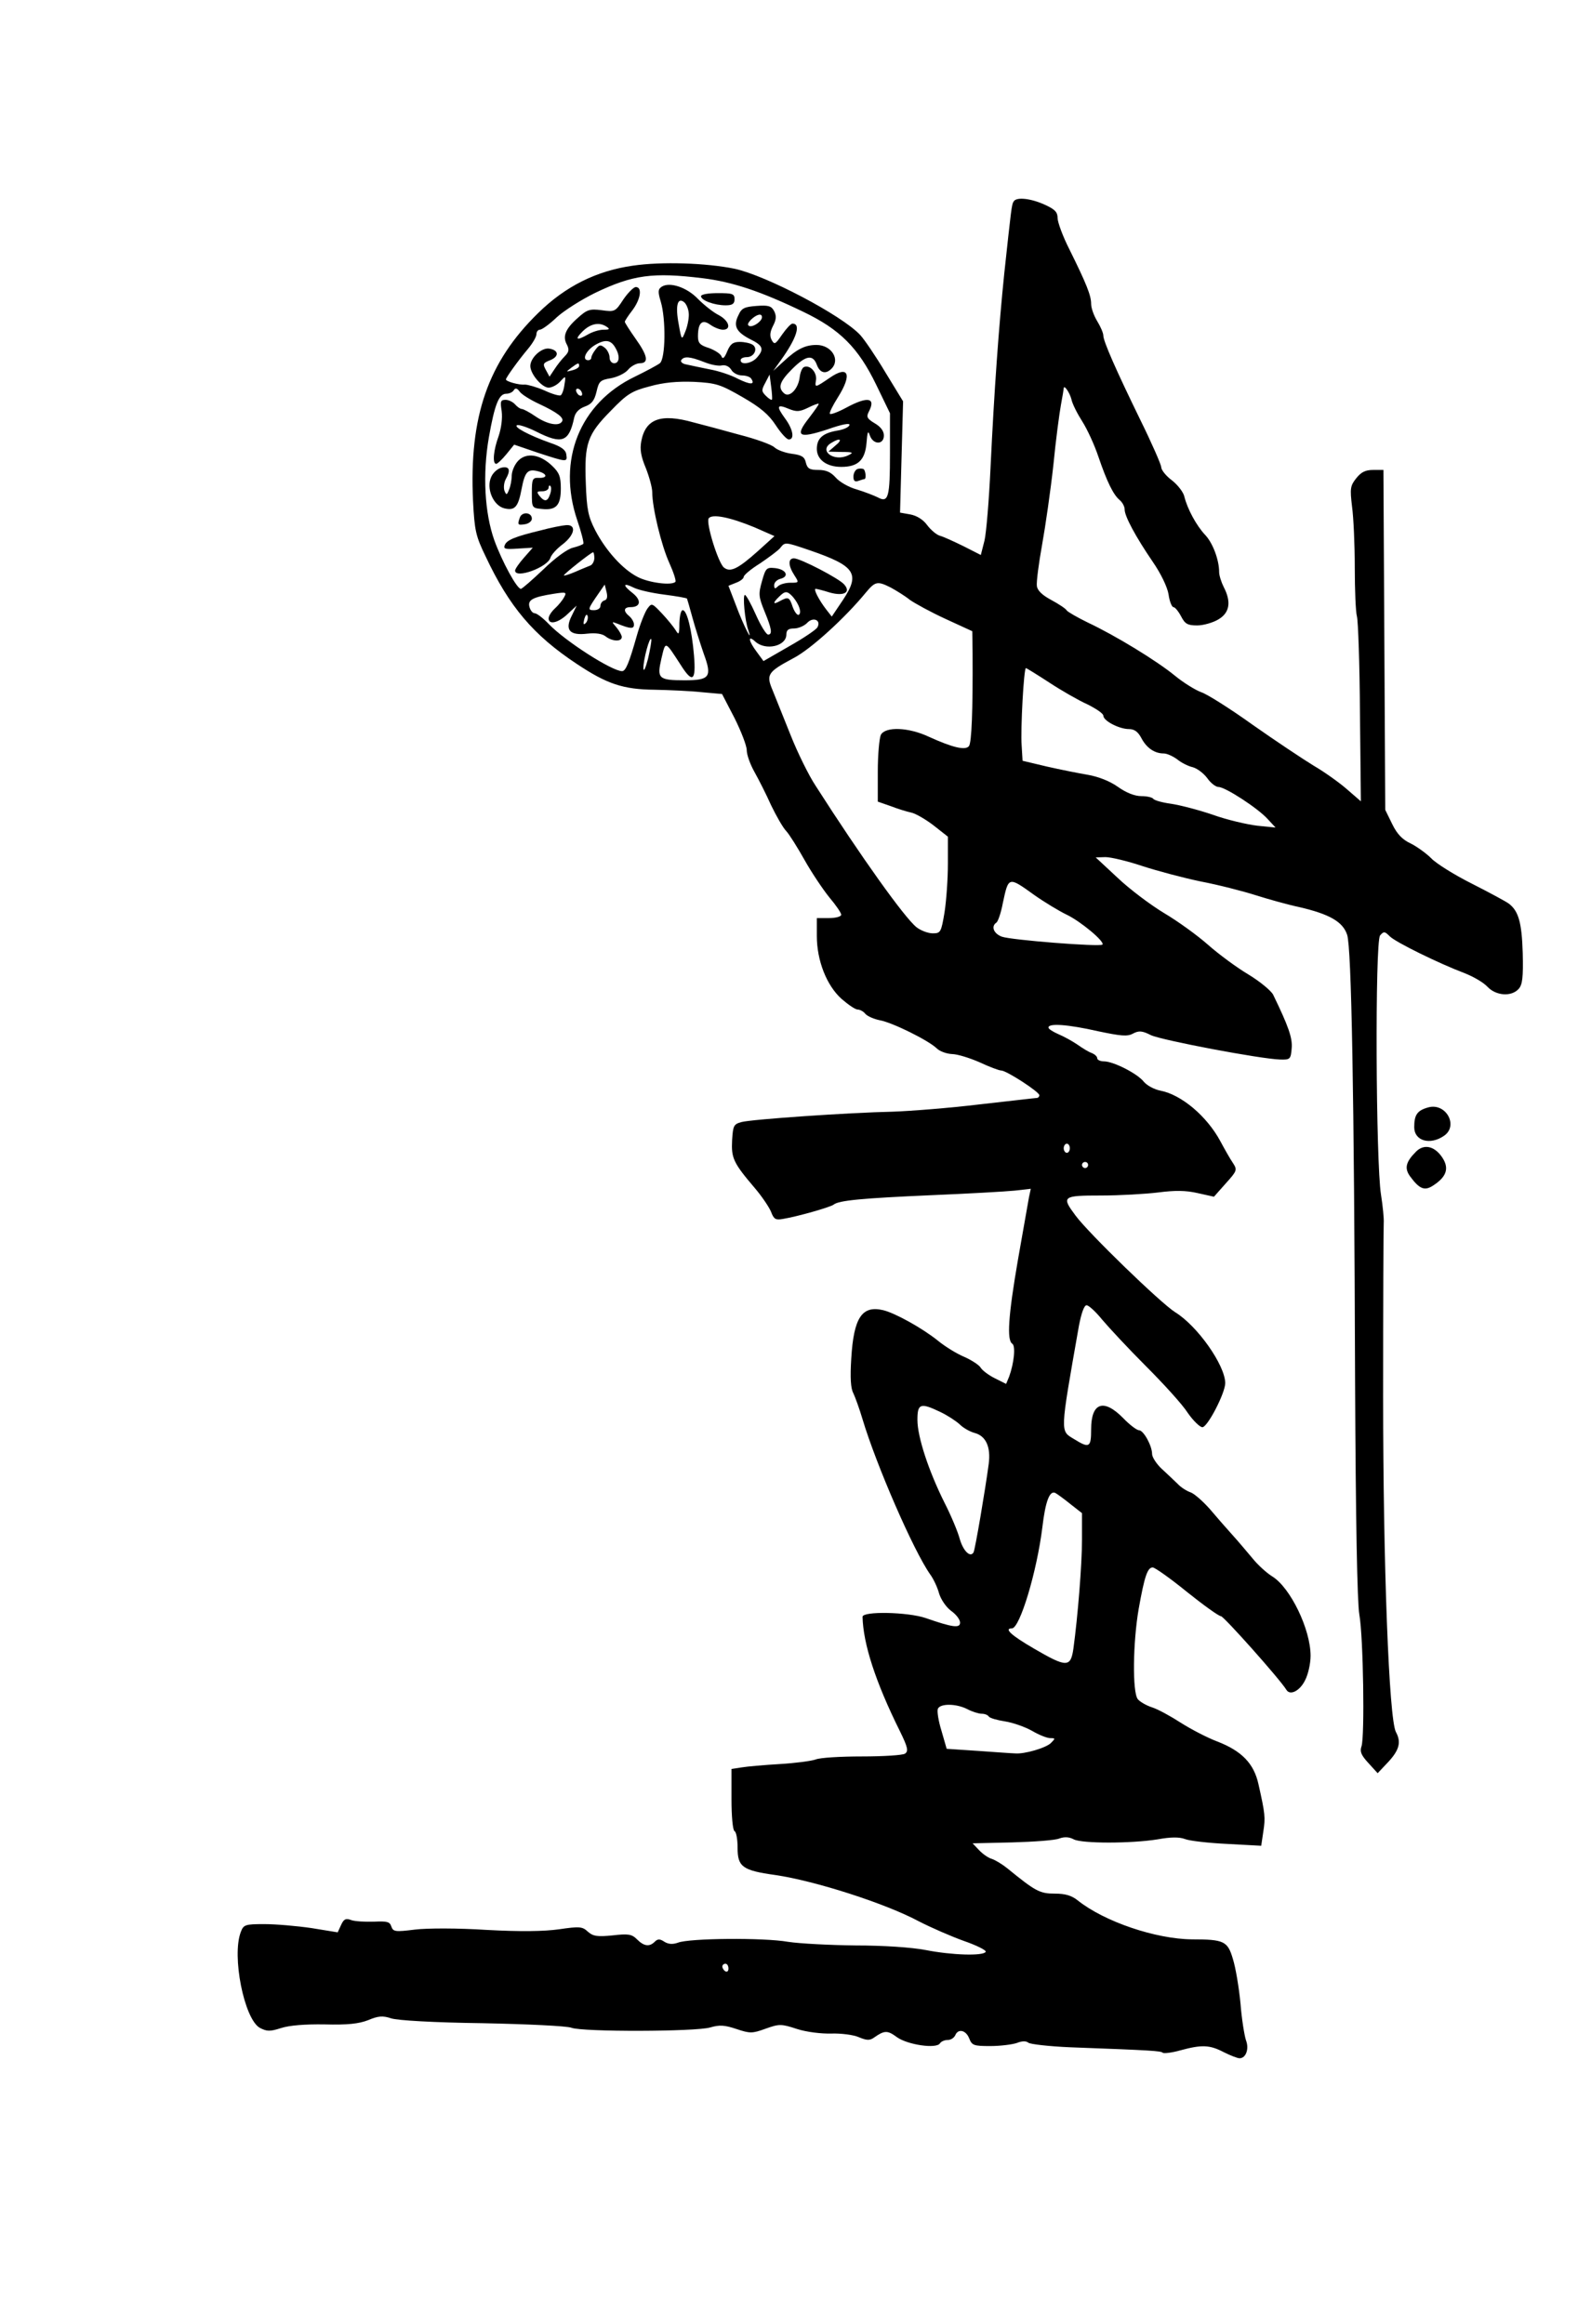 <?xml version="1.0" encoding="UTF-8" standalone="yes"?>
<svg version="1.0" xmlns="http://www.w3.org/2000/svg" width="391pt" height="571pt" viewBox="0 0 522 762" preserveAspectRatio="xMidYMid meet">
  <g transform="translate(0,762) scale(0.1,-0.1)" fill="#000000" stroke="none">
    <path d="M3326 6961 c-7 -10 -8 -24 -31 -236 -18 -175 -33 -383 -45 -635 -5
-108 -14 -217 -20 -242 l-12 -47 -57 29 c-31 15 -65 31 -77 34 -11 3 -30 19
-42 35 -13 18 -34 31 -55 35 l-34 6 5 183 5 182 -58 95 c-31 52 -69 108 -83
123 -61 65 -309 195 -412 217 -93 19 -239 24 -334 10 -119 -17 -220 -67 -310
-155 -165 -161 -227 -339 -214 -617 5 -97 9 -115 41 -181 78 -166 157 -259
299 -353 99 -66 152 -84 256 -85 48 -1 117 -4 154 -8 l67 -6 41 -79 c22 -44
40 -91 40 -105 0 -15 11 -46 25 -71 14 -25 39 -74 55 -110 17 -35 39 -74 50
-85 10 -11 37 -54 60 -95 23 -41 60 -96 81 -122 22 -26 39 -51 39 -57 0 -6
-18 -11 -40 -11 l-40 0 0 -59 c0 -80 32 -162 81 -206 22 -19 45 -35 53 -35 7
0 19 -6 25 -14 7 -8 28 -17 47 -21 41 -7 160 -66 187 -92 10 -10 32 -18 50
-19 18 0 59 -13 91 -27 32 -15 64 -27 71 -27 17 0 125 -70 125 -81 0 -5 -4 -9
-8 -9 -4 0 -88 -10 -187 -21 -99 -12 -227 -22 -285 -24 -145 -3 -463 -25 -497
-34 -26 -7 -28 -12 -31 -60 -3 -58 4 -74 74 -156 24 -28 48 -64 54 -79 9 -24
15 -27 38 -23 49 8 157 39 167 47 17 14 93 21 320 31 121 5 244 12 274 15 l53
6 -6 -28 c-3 -16 -19 -108 -36 -204 -32 -185 -37 -264 -19 -276 12 -7 6 -64
-10 -108 l-10 -24 -38 19 c-20 10 -41 26 -46 35 -5 8 -29 24 -54 35 -24 10
-63 34 -86 53 -51 41 -141 91 -180 100 -69 16 -96 -25 -104 -158 -4 -64 -2
-99 7 -115 6 -13 20 -51 30 -85 45 -150 167 -431 222 -509 11 -15 24 -43 29
-62 6 -20 23 -45 39 -57 17 -12 30 -29 30 -39 0 -19 -24 -16 -113 15 -59 20
-207 23 -207 4 2 -88 42 -213 123 -376 26 -53 28 -65 16 -73 -8 -5 -71 -9
-141 -9 -70 0 -138 -4 -152 -10 -14 -5 -67 -12 -118 -15 -51 -3 -108 -8 -125
-11 l-33 -5 0 -99 c0 -55 4 -102 10 -105 6 -3 10 -28 10 -55 0 -62 16 -74 124
-89 130 -19 361 -93 471 -152 39 -20 105 -49 147 -64 43 -15 75 -31 72 -36 -8
-14 -111 -11 -197 6 -48 9 -139 15 -230 15 -84 1 -183 6 -222 12 -79 14 -324
12 -361 -3 -17 -6 -31 -5 -44 3 -15 10 -22 10 -32 0 -17 -17 -35 -15 -58 8
-17 17 -28 19 -80 13 -50 -5 -64 -3 -81 12 -18 17 -27 18 -95 8 -50 -7 -127
-8 -238 -2 -92 6 -195 6 -235 1 -64 -8 -71 -7 -77 10 -5 16 -14 18 -57 16 -29
-1 -62 1 -74 5 -18 7 -25 4 -34 -16 l-11 -24 -86 14 c-48 7 -117 13 -155 13
-63 0 -68 -2 -77 -26 -30 -79 11 -284 62 -314 23 -12 33 -13 70 -1 28 9 79 13
143 12 75 -2 112 2 143 14 33 14 48 15 75 6 20 -7 143 -14 300 -16 146 -3 277
-9 292 -15 36 -14 408 -13 455 1 31 9 47 8 86 -5 45 -15 52 -15 96 1 45 16 51
16 103 -1 31 -10 80 -16 113 -15 31 1 72 -4 90 -12 26 -11 36 -11 50 -1 34 24
44 24 75 1 35 -25 130 -39 141 -20 4 6 15 11 26 11 10 0 20 7 24 15 9 23 35
18 46 -10 9 -23 15 -25 69 -25 33 0 72 5 87 10 17 7 31 7 38 1 6 -5 68 -12
136 -15 271 -10 299 -12 305 -18 3 -3 30 0 58 8 70 19 96 18 142 -6 22 -11 45
-20 52 -20 21 0 32 31 21 59 -5 15 -14 69 -18 121 -5 52 -16 118 -25 146 -17
58 -29 64 -134 64 -119 1 -287 58 -374 127 -21 17 -42 23 -76 23 -49 0 -63 7
-156 83 -16 13 -39 27 -51 31 -11 3 -30 16 -42 29 l-21 22 130 3 c72 2 142 7
155 13 17 6 32 5 47 -3 27 -14 188 -14 275 0 44 8 71 8 90 1 15 -6 77 -13 139
-16 l111 -6 7 47 c7 46 6 57 -16 155 -15 68 -55 109 -135 140 -32 12 -86 40
-119 61 -34 22 -76 45 -95 51 -19 6 -41 19 -47 27 -18 23 -16 186 3 296 19
107 29 136 46 136 7 0 58 -36 112 -80 55 -44 105 -80 112 -80 9 0 193 -206
215 -242 12 -19 44 -3 61 32 10 19 18 55 18 80 0 87 -66 223 -125 260 -18 11
-47 37 -64 58 -17 20 -46 55 -66 77 -20 22 -54 61 -76 87 -23 26 -51 50 -62
54 -12 4 -32 16 -43 28 -12 12 -36 34 -53 50 -17 16 -31 38 -31 48 0 27 -28
78 -43 78 -7 0 -31 18 -52 40 -64 65 -105 51 -105 -37 0 -60 -6 -63 -56 -32
-46 28 -47 14 16 372 8 41 17 67 25 67 7 0 30 -21 51 -47 22 -26 86 -95 144
-153 58 -58 120 -126 137 -153 18 -26 40 -47 48 -47 17 0 75 112 75 145 -1 59
-91 187 -164 232 -48 30 -285 260 -327 317 -47 63 -44 66 84 66 61 0 146 5
187 10 54 7 90 7 129 -2 l54 -12 39 44 c37 41 38 44 23 67 -9 13 -27 45 -41
71 -44 82 -128 153 -197 166 -20 4 -44 17 -54 29 -21 27 -100 67 -131 67 -12
0 -22 5 -22 10 0 6 -8 13 -17 17 -10 3 -31 16 -48 28 -16 11 -45 27 -62 34
-18 8 -33 17 -33 22 0 15 65 10 162 -12 76 -16 97 -18 115 -8 19 10 30 10 59
-5 37 -17 359 -78 424 -80 33 -1 35 1 38 37 3 34 -11 73 -61 176 -7 13 -43 43
-81 66 -37 22 -97 66 -132 97 -35 31 -100 78 -144 104 -45 27 -114 79 -153
116 l-72 67 32 1 c18 0 72 -13 120 -29 49 -16 135 -39 193 -51 58 -11 139 -32
180 -45 41 -13 105 -31 143 -39 99 -23 143 -48 157 -91 14 -43 23 -513 26
-1465 2 -456 7 -726 14 -765 13 -72 18 -401 7 -432 -6 -17 -1 -29 23 -55 l30
-33 35 37 c36 39 43 65 25 98 -23 43 -42 552 -42 1100 0 300 1 556 2 570 1 14
-3 55 -9 93 -17 105 -20 829 -3 850 12 14 15 14 32 -3 19 -19 159 -88 246
-121 28 -11 61 -30 74 -44 28 -30 79 -34 103 -7 12 14 15 37 13 118 -3 100
-14 137 -45 161 -9 7 -63 36 -120 65 -58 29 -119 67 -135 84 -17 17 -48 39
-68 49 -26 12 -44 30 -60 63 l-23 47 -3 558 -3 557 -34 0 c-25 0 -39 -7 -55
-27 -20 -25 -21 -34 -14 -93 5 -36 9 -126 9 -200 0 -74 3 -146 7 -160 4 -14 9
-156 10 -316 l3 -291 -45 39 c-25 22 -74 57 -110 78 -36 22 -126 82 -200 134
-74 53 -150 101 -169 107 -19 7 -58 31 -86 54 -61 50 -196 132 -285 174 -35
17 -66 35 -70 40 -3 6 -26 21 -50 34 -30 16 -46 31 -48 46 -2 13 6 74 17 135
11 61 28 179 37 261 8 83 20 172 25 199 5 27 9 51 9 53 0 15 19 -12 25 -34 3
-16 20 -49 36 -74 16 -25 40 -77 53 -116 28 -82 49 -125 70 -142 9 -8 16 -21
16 -31 0 -22 36 -89 92 -171 27 -39 48 -83 52 -107 3 -23 11 -42 16 -42 5 0
16 -13 25 -30 13 -25 21 -30 53 -30 20 0 52 9 70 20 37 22 42 58 17 106 -8 16
-15 38 -15 49 0 40 -21 96 -46 122 -29 31 -58 85 -68 125 -3 15 -22 39 -41 54
-19 14 -35 34 -35 43 0 8 -31 79 -69 156 -79 162 -121 257 -121 276 0 8 -9 29
-20 47 -11 18 -20 43 -20 57 0 27 -15 65 -71 178 -22 43 -39 90 -39 103 0 20
-9 29 -42 44 -46 21 -93 26 -102 11z m-1021 -252 c98 -12 191 -43 330 -110
121 -58 181 -118 240 -240 l45 -93 0 -130 c0 -146 -5 -165 -40 -146 -12 6 -43
18 -69 26 -26 7 -57 25 -69 39 -16 18 -32 25 -57 25 -28 0 -36 4 -41 24 -4 19
-14 25 -46 29 -22 3 -47 12 -57 21 -9 9 -62 28 -117 42 -54 15 -121 33 -149
40 -107 30 -157 12 -171 -62 -5 -27 -1 -50 15 -88 11 -28 21 -64 21 -79 0 -51
30 -175 56 -232 14 -31 23 -59 20 -62 -12 -13 -88 -3 -124 16 -49 25 -104 86
-139 153 -23 45 -28 68 -31 155 -5 130 5 159 82 237 53 55 69 65 127 80 46 13
91 17 146 15 73 -4 86 -8 159 -50 59 -34 86 -57 109 -92 17 -26 36 -47 43 -47
20 0 14 34 -13 70 -29 40 -26 47 14 30 25 -10 35 -9 62 4 18 9 34 15 35 13 2
-1 -13 -22 -32 -47 -47 -60 -34 -68 61 -37 48 17 75 22 72 14 -2 -7 -20 -15
-40 -18 -47 -8 -67 -25 -67 -60 0 -35 32 -59 80 -59 55 0 78 22 83 78 3 38 5
43 11 25 11 -31 46 -31 46 0 0 15 -11 29 -30 40 -25 15 -28 21 -20 37 25 47
-2 53 -74 14 -26 -14 -50 -23 -53 -20 -3 3 9 27 26 54 48 76 35 107 -27 64
-47 -32 -49 -33 -45 -9 5 25 -18 52 -38 45 -7 -2 -13 -17 -15 -32 -4 -39 -33
-70 -51 -55 -22 19 -15 39 26 80 45 45 68 49 81 14 10 -27 29 -32 48 -13 30
30 0 78 -49 78 -37 0 -64 -13 -108 -54 l-34 -31 25 35 c52 72 67 120 38 120
-5 0 -20 -16 -34 -36 -22 -32 -25 -34 -34 -18 -7 13 -6 26 4 46 11 21 12 33 4
49 -9 17 -19 20 -58 17 -39 -3 -49 -7 -59 -30 -18 -35 -8 -55 38 -79 43 -21
47 -33 22 -61 -17 -19 -53 -25 -53 -8 0 6 9 10 20 10 25 0 38 29 19 41 -8 5
-27 9 -42 9 -22 0 -31 -7 -41 -31 -9 -22 -15 -27 -19 -16 -3 8 -22 20 -41 27
-29 9 -36 16 -36 38 0 45 14 58 41 38 13 -9 31 -16 41 -16 29 0 20 30 -14 48
-18 9 -48 33 -68 53 -36 38 -93 57 -119 40 -12 -8 -13 -16 -3 -49 17 -57 16
-186 -3 -202 -8 -6 -45 -26 -82 -44 -181 -87 -256 -274 -189 -471 13 -38 22
-73 20 -77 -2 -3 -18 -9 -34 -13 -18 -4 -58 -33 -97 -71 -37 -35 -70 -64 -74
-64 -13 0 -61 88 -87 159 -32 90 -39 217 -18 338 19 108 33 143 57 143 10 0
21 5 25 12 5 8 11 6 19 -5 6 -9 35 -27 63 -40 60 -28 84 -46 76 -58 -10 -17
-49 -9 -86 16 -20 14 -41 25 -46 25 -5 0 -15 7 -22 15 -7 8 -21 15 -31 15 -17
0 -18 -5 -13 -37 3 -23 -1 -55 -10 -82 -17 -46 -21 -91 -8 -91 4 0 19 14 33
31 l26 32 79 -27 c95 -31 96 -31 92 -5 -2 15 -17 26 -53 38 -68 24 -123 53
-108 58 6 2 34 -7 62 -21 85 -43 108 -35 125 46 4 17 16 29 35 36 22 8 31 19
38 48 8 35 12 39 48 45 21 4 46 16 56 28 9 11 27 21 38 21 31 0 26 25 -14 81
-19 27 -35 52 -35 55 0 3 11 20 25 38 27 36 33 76 11 76 -7 0 -26 -19 -41 -41
-26 -40 -28 -41 -71 -35 -39 5 -48 2 -78 -25 -41 -36 -51 -61 -36 -88 8 -16 7
-24 -7 -38 -10 -10 -25 -29 -34 -43 l-16 -24 -12 22 c-11 20 -9 23 14 32 30
12 29 33 -3 38 -25 4 -62 -30 -62 -57 0 -26 38 -71 60 -71 11 0 28 9 38 20 18
20 19 20 14 -10 -2 -17 -8 -32 -12 -35 -4 -3 -29 4 -54 16 -26 11 -54 19 -64
19 -18 -2 -62 10 -62 17 0 6 41 63 73 101 15 18 27 39 27 47 0 8 5 15 11 15 7
0 32 18 56 41 24 22 81 58 126 80 123 59 189 68 352 48z m-45 -120 c0 -15 -5
-40 -12 -56 -11 -28 -12 -28 -21 24 -12 62 -4 91 18 73 8 -7 15 -25 15 -41z
m240 -8 c0 -13 -28 -33 -41 -29 -8 3 -6 9 5 21 19 18 36 22 36 8z m-510 -31
c12 -8 10 -10 -10 -10 -14 0 -36 -7 -50 -15 -38 -22 -46 -18 -19 9 26 26 55
32 79 16z m30 -71 c15 -26 12 -49 -5 -49 -8 0 -15 8 -15 19 0 10 -7 25 -16 32
-14 11 -18 10 -30 -6 -8 -10 -14 -22 -14 -27 0 -4 -4 -8 -10 -8 -22 0 -8 31
21 49 35 21 54 18 69 -10z m290 -45 c22 -9 48 -14 59 -11 11 2 23 -3 30 -14 6
-11 22 -19 35 -19 14 0 28 -5 31 -11 13 -20 -3 -20 -44 0 -22 12 -64 26 -93
31 -29 6 -63 13 -76 16 -13 2 -20 9 -17 14 9 14 29 12 75 -6z m-410 -13 c0 -5
-10 -11 -22 -14 -22 -6 -22 -6 -4 8 23 17 26 18 26 6z m633 -110 c-2 -3 -11 3
-20 12 -15 15 -15 19 -2 43 l14 27 5 -39 c3 -21 4 -41 3 -43z m-623 18 c0 -6
-4 -7 -10 -4 -5 3 -10 11 -10 16 0 6 5 7 10 4 6 -3 10 -11 10 -16z m831 -169
l-23 -20 43 -1 c38 0 41 -2 22 -11 -47 -23 -99 16 -55 41 29 18 38 11 13 -9z
m-266 -268 l66 -29 -53 -48 c-67 -60 -92 -72 -113 -55 -19 16 -59 145 -50 161
11 16 70 4 150 -29z m183 -76 c148 -51 165 -76 108 -162 l-37 -55 -18 23 c-24
31 -43 68 -35 68 4 0 24 -5 46 -12 46 -13 71 0 48 26 -15 19 -144 86 -165 86
-20 0 -19 -24 1 -55 16 -25 16 -25 -13 -25 -16 0 -34 -5 -41 -12 -9 -9 -12 -8
-12 4 0 9 9 18 21 21 30 8 18 31 -18 35 -28 3 -31 0 -43 -43 -12 -42 -11 -51
8 -98 24 -58 27 -77 12 -77 -6 0 -24 29 -40 65 -16 36 -32 65 -36 65 -8 0 0
-85 11 -115 17 -50 -17 18 -40 80 l-25 65 25 10 c14 5 25 14 25 19 0 6 24 26
53 44 28 19 58 41 66 50 17 21 14 22 99 -7z m-708 -25 c0 -10 -6 -21 -12 -24
-7 -3 -30 -12 -50 -21 -21 -9 -38 -14 -38 -12 0 5 90 76 96 76 2 0 4 -9 4 -19z
m230 -120 c39 -5 73 -11 74 -13 1 -2 9 -30 18 -63 9 -33 26 -86 37 -118 28
-76 20 -87 -63 -87 -86 0 -91 6 -76 71 14 59 11 60 63 -20 39 -62 51 -54 44
30 -7 84 -23 149 -37 149 -6 0 -10 -19 -11 -42 0 -38 -2 -41 -12 -24 -7 11
-27 36 -45 55 -33 35 -34 35 -48 16 -8 -11 -24 -51 -35 -90 -25 -88 -36 -115
-48 -115 -33 0 -186 98 -240 154 -19 20 -40 36 -47 36 -6 0 -14 9 -17 21 -6
23 11 32 81 43 39 6 42 5 33 -11 -5 -10 -19 -27 -30 -37 -12 -11 -21 -25 -21
-33 0 -22 32 -15 63 15 l29 27 -16 -33 c-24 -47 -7 -66 51 -59 27 3 49 0 60
-9 22 -17 53 -18 53 -2 0 6 -8 20 -17 31 -17 20 -17 20 2 13 44 -18 55 -18 55
-3 0 8 -7 20 -15 27 -21 17 -19 30 4 30 33 0 36 22 8 45 -35 27 -34 37 2 19
16 -8 61 -18 101 -23z m743 23 c18 -10 46 -27 62 -40 17 -12 70 -41 118 -63
l87 -40 1 -73 c1 -187 -3 -293 -12 -304 -12 -15 -55 -4 -132 31 -66 31 -142
34 -157 6 -5 -11 -10 -65 -10 -120 l0 -99 43 -15 c23 -9 53 -18 67 -21 14 -3
47 -22 73 -42 l47 -37 0 -89 c0 -49 -5 -120 -11 -159 -11 -66 -13 -69 -39 -69
-15 0 -39 9 -53 20 -39 31 -182 231 -331 464 -22 33 -59 108 -82 166 -23 58
-50 124 -59 147 -22 52 -17 60 69 106 56 29 169 132 237 215 31 37 38 38 82
16z m-940 -42 c-7 -2 -13 -10 -13 -18 0 -8 -9 -14 -21 -14 -22 0 -21 3 15 55
l20 29 6 -24 c4 -16 2 -26 -7 -28z m619 11 c20 -24 29 -51 19 -58 -5 -3 -14 9
-20 25 -11 33 -14 35 -42 20 -23 -13 -25 -7 -3 14 20 20 27 20 46 -1z m-680
-85 c-8 -8 -9 -4 -5 13 4 13 8 18 11 10 2 -7 -1 -18 -6 -23z m760 -14 c-4 -8
-46 -36 -92 -62 l-85 -49 -22 30 c-28 37 -30 57 -5 34 34 -31 102 -15 102 23
0 15 7 20 25 20 14 0 33 8 43 18 19 21 47 10 34 -14z m-556 -104 c-8 -30 -14
-44 -15 -31 -1 26 21 109 26 95 1 -5 -4 -34 -11 -64z m1316 -77 c41 -27 97
-59 126 -72 28 -14 52 -30 52 -37 0 -17 52 -44 84 -44 18 0 30 -9 41 -30 17
-32 43 -50 73 -50 11 0 30 -9 44 -19 13 -11 37 -23 51 -26 15 -4 36 -20 48
-36 11 -16 28 -29 37 -29 22 0 130 -70 162 -106 l25 -27 -60 6 c-33 4 -99 19
-146 36 -47 16 -109 32 -137 36 -29 4 -54 11 -58 16 -3 5 -21 9 -39 9 -22 0
-50 11 -78 31 -27 19 -64 33 -98 39 -30 5 -90 17 -134 27 l-80 19 -3 50 c-4
52 7 254 14 254 2 0 36 -21 76 -47z m-49 -697 c34 -24 82 -53 107 -65 46 -22
126 -89 117 -98 -9 -8 -300 15 -330 26 -27 10 -36 34 -18 46 5 3 15 31 21 63
19 89 18 89 103 28z m117 -831 c0 -8 -4 -15 -10 -15 -5 0 -10 7 -10 15 0 8 5
15 10 15 6 0 10 -7 10 -15z m60 -55 c0 -5 -4 -10 -10 -10 -5 0 -10 5 -10 10 0
6 5 10 10 10 6 0 10 -4 10 -10z m-485 -810 c23 -11 51 -29 64 -41 12 -12 34
-24 49 -28 37 -10 53 -46 46 -101 -11 -83 -45 -284 -50 -291 -11 -18 -34 6
-45 44 -6 23 -28 76 -50 119 -52 104 -89 216 -89 272 0 54 10 57 75 26z m428
-303 l37 -29 0 -86 c0 -84 -14 -254 -28 -357 -9 -64 -22 -64 -130 -1 -74 43
-99 66 -72 66 26 0 82 186 100 332 10 85 24 122 43 112 7 -4 29 -20 50 -37z
m-339 -672 c15 -8 37 -15 47 -15 10 0 20 -4 23 -9 3 -5 27 -12 53 -16 26 -4
66 -18 89 -31 22 -13 49 -24 60 -24 17 0 17 -1 2 -16 -16 -16 -87 -37 -118
-34 -8 0 -62 4 -119 8 l-105 7 -17 59 c-10 32 -15 64 -12 72 7 18 60 18 97 -1z
m-784 -851 c0 -8 -4 -12 -10 -9 -5 3 -10 10 -10 16 0 5 5 9 10 9 6 0 10 -7 10
-16z"/>
    <path d="M2300 6650 c0 -14 44 -30 81 -30 22 0 29 5 29 20 0 18 -7 20 -55 20
-31 0 -55 -4 -55 -10z"/>
    <path d="M1701 6111 c-12 -12 -21 -33 -22 -48 0 -16 -4 -37 -9 -48 -7 -18 -9
-18 -15 -3 -3 9 -2 25 4 37 17 30 13 43 -11 39 -13 -2 -29 -15 -36 -30 -18
-38 6 -95 43 -104 34 -8 45 4 56 62 11 58 20 68 53 60 32 -8 34 -23 4 -22 -21
1 -23 -4 -23 -49 0 -49 0 -50 33 -53 47 -5 62 12 62 67 0 39 -5 52 -28 74 -39
38 -84 45 -111 18z m104 -110 c-8 -25 -18 -27 -35 -6 -10 13 -9 15 9 15 11 0
21 5 21 12 0 6 3 9 6 5 3 -3 3 -15 -1 -26z"/>
    <path d="M2813 6083 c-7 -3 -13 -14 -13 -25 0 -14 5 -18 16 -14 9 3 18 6 20 6
7 0 4 29 -3 33 -5 2 -14 2 -20 0z"/>
    <path d="M1706 5925 c-9 -25 -8 -27 17 -23 12 2 22 10 22 18 0 21 -31 24 -39
5z"/>
    <path d="M1775 5882 c-87 -21 -113 -32 -119 -49 -5 -12 2 -14 43 -11 l49 3
-29 -33 c-16 -18 -29 -37 -29 -42 0 -28 106 10 116 42 3 10 21 30 40 44 40 31
46 65 12 63 -13 -1 -50 -8 -83 -17z"/>
    <path d="M4686 3989 c-36 -10 -46 -24 -46 -65 0 -45 52 -60 98 -28 48 33 6
109 -52 93z"/>
    <path d="M4646 3844 c-34 -34 -39 -55 -19 -82 31 -42 48 -48 77 -28 44 29 52
58 25 95 -25 34 -58 40 -83 15z"/>
  </g>
</svg>